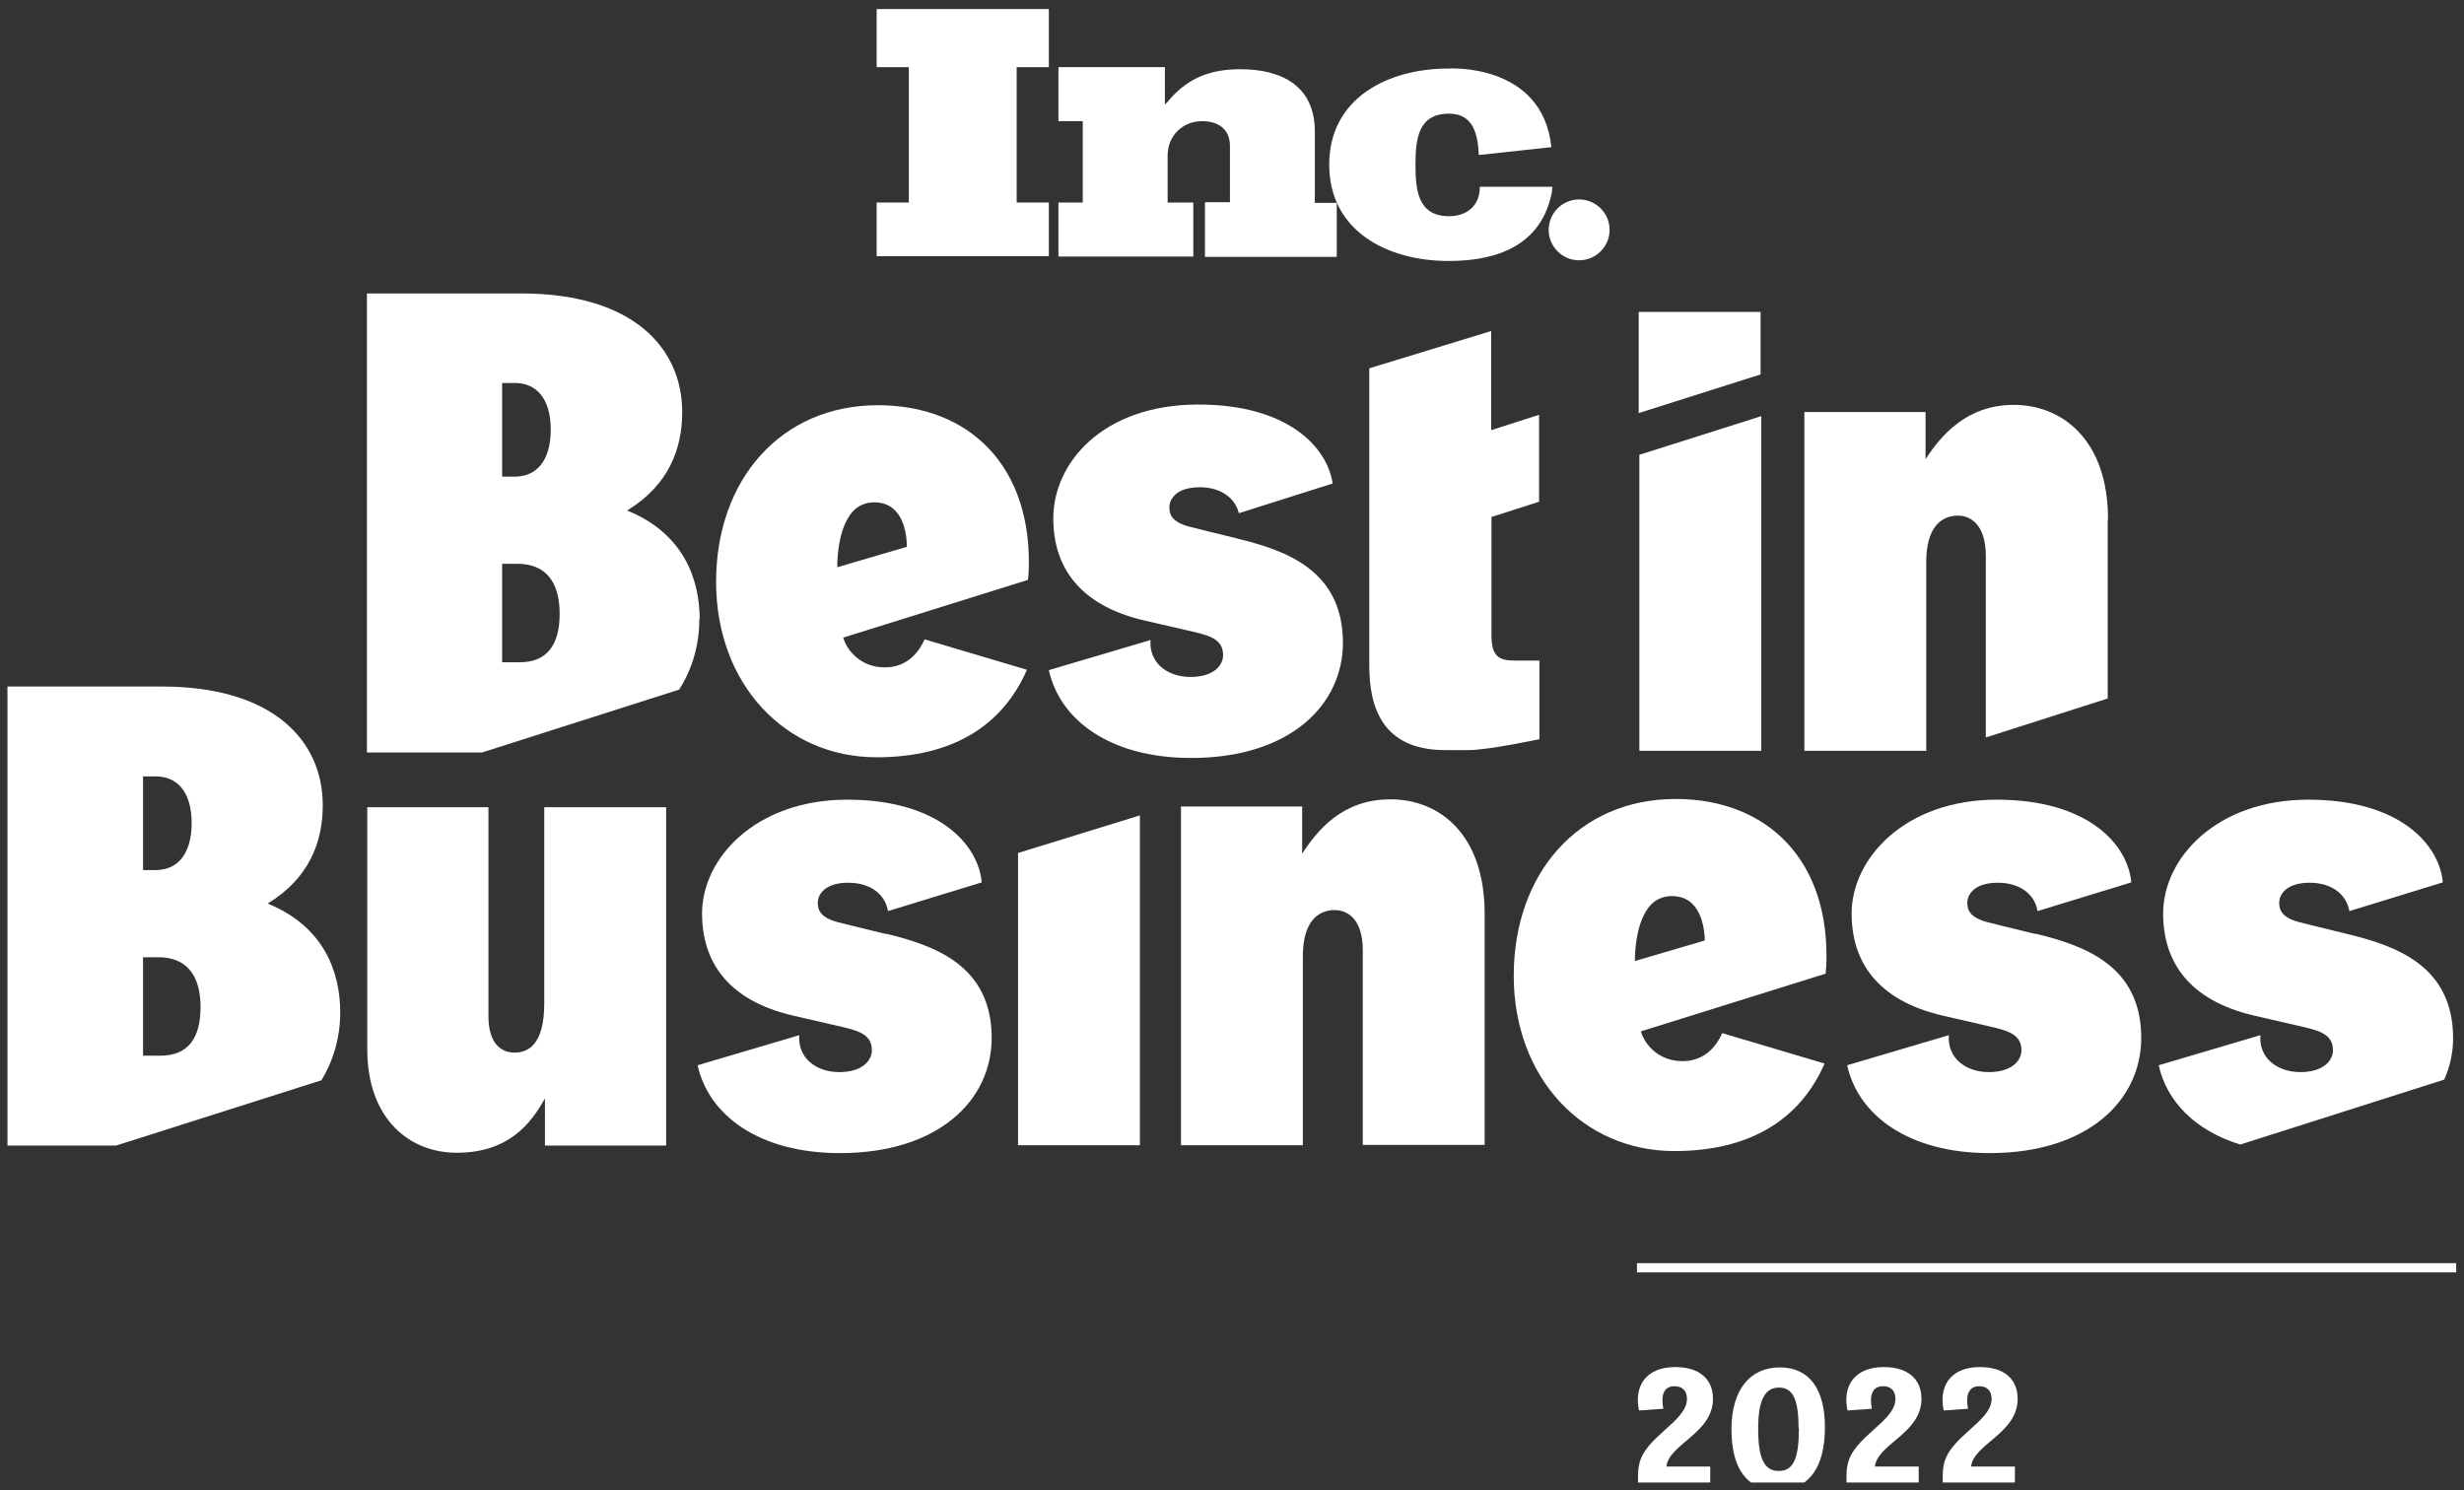 <?xml version="1.0" encoding="UTF-8"?>
<svg xmlns="http://www.w3.org/2000/svg" width="200" height="121" viewBox="0 0 200 121" fill="none">
  <rect x="0" y="0" width="200" height="121" fill="#333333" stroke="none"/>
  <g clip-path="url(#clip0_615_7324)">
    <path d="M27.615 82.177C27.615 78.931 26.309 75.212 21.724 73.353C25.142 71.272 26.198 68.303 26.198 65.362C26.198 60.2 22.252 55.733 13.138 55.733H0.606V92.999H9.415L26.087 87.699C27.087 86.062 27.615 84.175 27.615 82.205M11.61 63.031H12.666C14.389 63.031 15.556 64.307 15.556 66.805C15.556 69.302 14.444 70.634 12.61 70.634H11.61V63.031ZM13.027 85.701H11.61V77.71H12.861C15.028 77.71 16.278 79.042 16.278 81.761C16.278 84.258 15.278 85.701 13.027 85.701Z" fill="white"></path>
    <path d="M95.86 92.971V65.472H105.696V69.302C106.919 67.415 108.947 64.89 112.865 64.89C116.783 64.89 120.507 67.665 120.507 74.185V92.943H110.615V77.127C110.615 74.602 109.364 73.88 108.336 73.88C106.975 73.88 105.752 74.824 105.752 77.626V92.971H95.86Z" fill="white"></path>
    <path d="M165.216 75.823L162.604 75.185L161.381 74.88C159.964 74.519 159.686 73.936 159.686 73.298C159.686 72.604 160.27 71.661 162.159 71.661C164.049 71.661 165.188 72.688 165.383 73.964L172.996 71.633C172.718 68.553 169.495 64.918 162.076 64.918C154.657 64.918 150.294 69.663 150.294 74.158C150.294 77.987 152.295 81.206 157.713 82.455L160.965 83.204C162.771 83.62 164.077 83.842 164.077 85.258C164.077 86.145 163.243 87.034 161.437 87.034C159.492 87.034 158.047 85.84 158.186 84.037L149.933 86.478C150.822 90.53 154.907 93.61 161.492 93.61C169.495 93.61 173.802 89.309 173.802 84.259C173.802 78.32 169.078 76.739 165.216 75.795" fill="white"></path>
    <path d="M56.792 50.267C56.792 47.02 55.486 43.302 50.901 41.443C54.319 39.361 55.374 36.392 55.374 33.451C55.374 28.29 51.429 23.822 42.315 23.822H29.783V61.088H39.119L55.124 55.983C56.208 54.29 56.764 52.32 56.764 50.267M40.758 31.092H41.814C43.537 31.092 44.704 32.369 44.704 34.866C44.704 37.364 43.593 38.695 41.759 38.695H40.758V31.092ZM42.176 53.763H40.758V45.771H42.009C44.176 45.771 45.427 47.103 45.427 49.822C45.427 52.32 44.426 53.763 42.176 53.763Z" fill="white"></path>
    <path d="M54.069 65.501V92.999H44.232V89.17C43.065 91.279 41.231 93.582 37.063 93.582C33.284 93.582 29.811 90.89 29.811 85.174V65.528H39.647V82.51C39.647 84.675 40.647 85.452 41.759 85.452C42.87 85.452 44.176 84.813 44.176 81.456V65.528H54.069V65.501Z" fill="white"></path>
    <path d="M133.066 60.95V36.92L142.959 33.784V60.95H133.066Z" fill="white"></path>
    <path d="M71.157 20.797V16.441H73.769V5.453H71.157V0.735H85.134V5.453H82.522V16.441H85.134V20.797H71.157Z" fill="white"></path>
    <path d="M97.805 20.798V16.414H99.833V11.835C99.833 10.448 98.833 9.837 97.583 9.837C95.971 9.837 94.776 11.031 94.776 12.64V16.442H96.86V20.826H85.912V16.442H87.885V9.837H85.912V5.453H94.554V8.478C94.693 8.367 94.832 8.2 94.943 8.061C96.527 6.258 98.333 5.62 100.695 5.62C104.029 5.62 106.724 6.979 106.724 10.67V16.469H108.503V20.854H97.805V20.798Z" fill="white"></path>
    <path d="M125.925 11.946L120.034 12.584C119.951 10.947 119.618 9.226 117.617 9.226C115.088 9.226 114.894 11.335 114.894 13.361C114.894 15.442 115.088 17.551 117.617 17.551C118.951 17.551 120.118 16.802 120.118 15.165H120.312H126.009L125.953 15.664C124.981 20.437 120.674 21.186 117.561 21.186C112.671 21.186 107.892 18.8 107.892 13.361C107.892 7.95 112.671 5.564 117.561 5.564C117.561 5.564 125.203 5.064 125.925 11.946Z" fill="white"></path>
    <path d="M130.649 18.661C130.649 20.021 129.538 21.131 128.176 21.131C126.815 21.131 125.703 20.021 125.703 18.661C125.703 17.301 126.815 16.191 128.176 16.191C129.538 16.191 130.649 17.301 130.649 18.661Z" fill="white"></path>
    <path d="M71.268 32.896C63.377 32.896 58.125 38.945 58.125 47.242C58.125 55.539 63.738 61.477 71.157 61.477C77.27 61.477 81.355 58.952 83.356 54.373L75.047 51.904C74.658 52.792 73.741 54.179 71.824 54.179C69.907 54.179 68.823 52.875 68.49 51.904C68.49 51.848 68.462 51.82 68.434 51.765L83.439 47.075L83.494 46.465C83.856 37.835 78.659 32.896 71.268 32.896ZM73.63 44.384L67.962 46.049C67.962 46.049 67.906 43.995 68.628 42.441C68.851 41.97 69.129 41.553 69.518 41.248C69.657 41.137 69.796 41.054 69.934 40.998C70.24 40.86 70.573 40.777 70.963 40.777C72.018 40.777 72.63 41.276 73.019 41.914C73.658 42.969 73.602 44.384 73.602 44.384" fill="white"></path>
    <path d="M82.633 69.247V92.972H92.525V66.194L82.633 69.247Z" fill="white"></path>
    <path d="M124.925 40.749V33.673L121.035 34.922V26.875L111.143 29.899V54.013C111.143 57.259 112.087 60.894 117.311 60.894H119.229C120.785 60.894 124.953 60.006 124.953 60.006V53.624H122.896C121.674 53.624 121.062 53.263 121.062 51.626V41.97L124.953 40.721L124.925 40.749Z" fill="white"></path>
    <path d="M142.903 25.32V30.398L133.011 33.534V25.32H142.903Z" fill="white"></path>
    <path d="M71.907 75.823L69.295 75.185L68.073 74.88C66.656 74.519 66.378 73.936 66.378 73.298C66.378 72.604 66.961 71.661 68.851 71.661C70.74 71.661 71.879 72.688 72.074 73.964L79.688 71.633C79.41 68.553 76.186 64.918 68.767 64.918C61.348 64.918 56.986 69.663 56.986 74.158C56.986 77.987 58.986 81.206 64.405 82.455L67.656 83.204C69.462 83.62 70.768 83.842 70.768 85.258C70.768 86.145 69.934 87.034 68.128 87.034C66.183 87.034 64.738 85.84 64.877 84.037L56.624 86.478C57.514 90.53 61.598 93.61 68.184 93.61C76.186 93.61 80.493 89.309 80.493 84.259C80.493 78.32 75.77 76.739 71.907 75.795" fill="white"></path>
    <path d="M136.012 64.862C128.12 64.862 122.869 70.912 122.869 79.208C122.869 87.505 128.482 93.443 135.901 93.443C142.014 93.443 146.098 90.918 148.099 86.34L139.791 83.87C139.402 84.758 138.485 86.145 136.568 86.145C134.65 86.145 133.567 84.841 133.233 83.87C133.233 83.814 133.205 83.787 133.178 83.731L148.182 79.042L148.238 78.431C148.599 69.802 143.403 64.862 136.012 64.862ZM138.374 76.35L132.705 78.015C132.705 78.015 132.65 75.962 133.372 74.408C133.594 73.936 133.872 73.52 134.261 73.215C134.4 73.104 134.539 73.02 134.678 72.965C134.984 72.826 135.317 72.743 135.706 72.743C136.762 72.743 137.373 73.242 137.762 73.88C138.402 74.935 138.374 76.35 138.374 76.35Z" fill="white"></path>
    <path d="M100.444 43.718L97.832 43.08L96.61 42.775C95.193 42.414 94.915 41.831 94.915 41.193C94.915 40.499 95.498 39.556 97.388 39.556C99.138 39.556 100.278 40.472 100.556 41.665L108.169 39.251C107.725 36.254 104.473 32.841 97.277 32.841C89.496 32.841 85.495 37.586 85.495 42.081C85.495 45.91 87.496 49.129 92.914 50.378L96.165 51.127C97.971 51.543 99.277 51.765 99.277 53.18C99.277 54.068 98.444 54.956 96.638 54.956C94.692 54.956 93.248 53.763 93.386 51.959L85.134 54.401C86.023 58.453 90.108 61.533 96.693 61.533C104.696 61.533 109.003 57.232 109.003 52.181C109.003 46.243 104.279 44.662 100.417 43.718" fill="white"></path>
    <path d="M171.106 42.164C171.106 35.643 167.327 32.868 163.465 32.868C159.603 32.868 157.519 35.393 156.296 37.28V33.451H146.459V60.95H156.352V45.605C156.352 42.83 157.546 41.859 158.936 41.859C159.936 41.859 161.187 42.58 161.187 45.133V59.867L171.079 56.704V42.192L171.106 42.164Z" fill="white"></path>
    <path d="M199.116 84.286C199.116 78.348 194.392 76.767 190.53 75.823L187.918 75.185L186.695 74.88C185.278 74.519 185 73.936 185 73.298C185 72.604 185.584 71.661 187.473 71.661C189.363 71.661 190.474 72.688 190.697 73.964L198.282 71.633C198.004 68.553 194.781 64.918 187.362 64.918C179.943 64.918 175.58 69.635 175.58 74.158C175.58 77.987 177.581 81.206 183 82.455L186.251 83.204C188.057 83.62 189.363 83.842 189.363 85.258C189.363 86.145 188.529 87.034 186.723 87.034C184.778 87.034 183.333 85.84 183.472 84.037L175.219 86.478C175.858 89.392 178.165 91.778 181.833 92.916L198.394 87.644C198.866 86.59 199.116 85.452 199.116 84.259" fill="white"></path>
    <path d="M199.366 102.544H132.872V103.294H199.366V102.544Z" fill="white"></path>
    <path d="M138.818 119.083V120.803H132.955C132.955 120.609 132.955 120.387 132.955 120.137C132.955 119.721 132.955 119.277 133.038 118.944C133.455 116.641 136.929 115.42 136.929 113.561C136.929 112.867 136.512 112.534 135.928 112.534C134.983 112.534 134.817 113.339 135.011 114.365L133.038 114.504C132.622 112.589 133.539 110.98 135.984 110.98C137.901 110.98 139.04 111.923 139.04 113.561C139.04 116.363 135.456 117.223 135.261 119.055H138.818V119.083Z" fill="white"></path>
    <path d="M140.541 116.03C140.541 112.839 142.042 111.008 144.459 111.008C146.876 111.008 148.127 112.784 148.127 115.864C148.127 119.11 146.849 120.969 144.292 120.969C141.736 120.969 140.541 119.166 140.541 116.03ZM145.987 115.919C145.987 113.588 145.515 112.645 144.403 112.645C143.292 112.645 142.708 113.588 142.708 115.975C142.708 118.361 143.181 119.416 144.376 119.416C145.57 119.416 146.015 118.417 146.015 115.919" fill="white"></path>
    <path d="M155.74 119.083V120.803H149.877C149.877 120.609 149.877 120.387 149.877 120.137C149.877 119.721 149.877 119.277 149.961 118.944C150.378 116.641 153.851 115.42 153.851 113.561C153.851 112.867 153.434 112.534 152.851 112.534C151.934 112.534 151.739 113.339 151.934 114.365L149.961 114.504C149.544 112.589 150.461 110.98 152.906 110.98C154.823 110.98 155.963 111.923 155.963 113.561C155.963 116.363 152.378 117.223 152.184 119.055H155.74V119.083Z" fill="white"></path>
    <path d="M163.549 119.083V120.803H157.685C157.685 120.609 157.685 120.387 157.685 120.137C157.685 119.721 157.685 119.277 157.769 118.944C158.186 116.641 161.659 115.42 161.659 113.561C161.659 112.867 161.242 112.534 160.659 112.534C159.742 112.534 159.547 113.339 159.742 114.365L157.769 114.504C157.352 112.589 158.269 110.98 160.714 110.98C162.632 110.98 163.771 111.923 163.771 113.561C163.771 116.363 160.186 117.223 159.992 119.055H163.549V119.083Z" fill="white"></path>
  </g>
  <defs>
    <clipPath id="clip0_615_7324">
      <rect width="199" height="120" fill="white" transform="translate(0.5 0.353)"></rect>
    </clipPath>
  </defs>
</svg>
